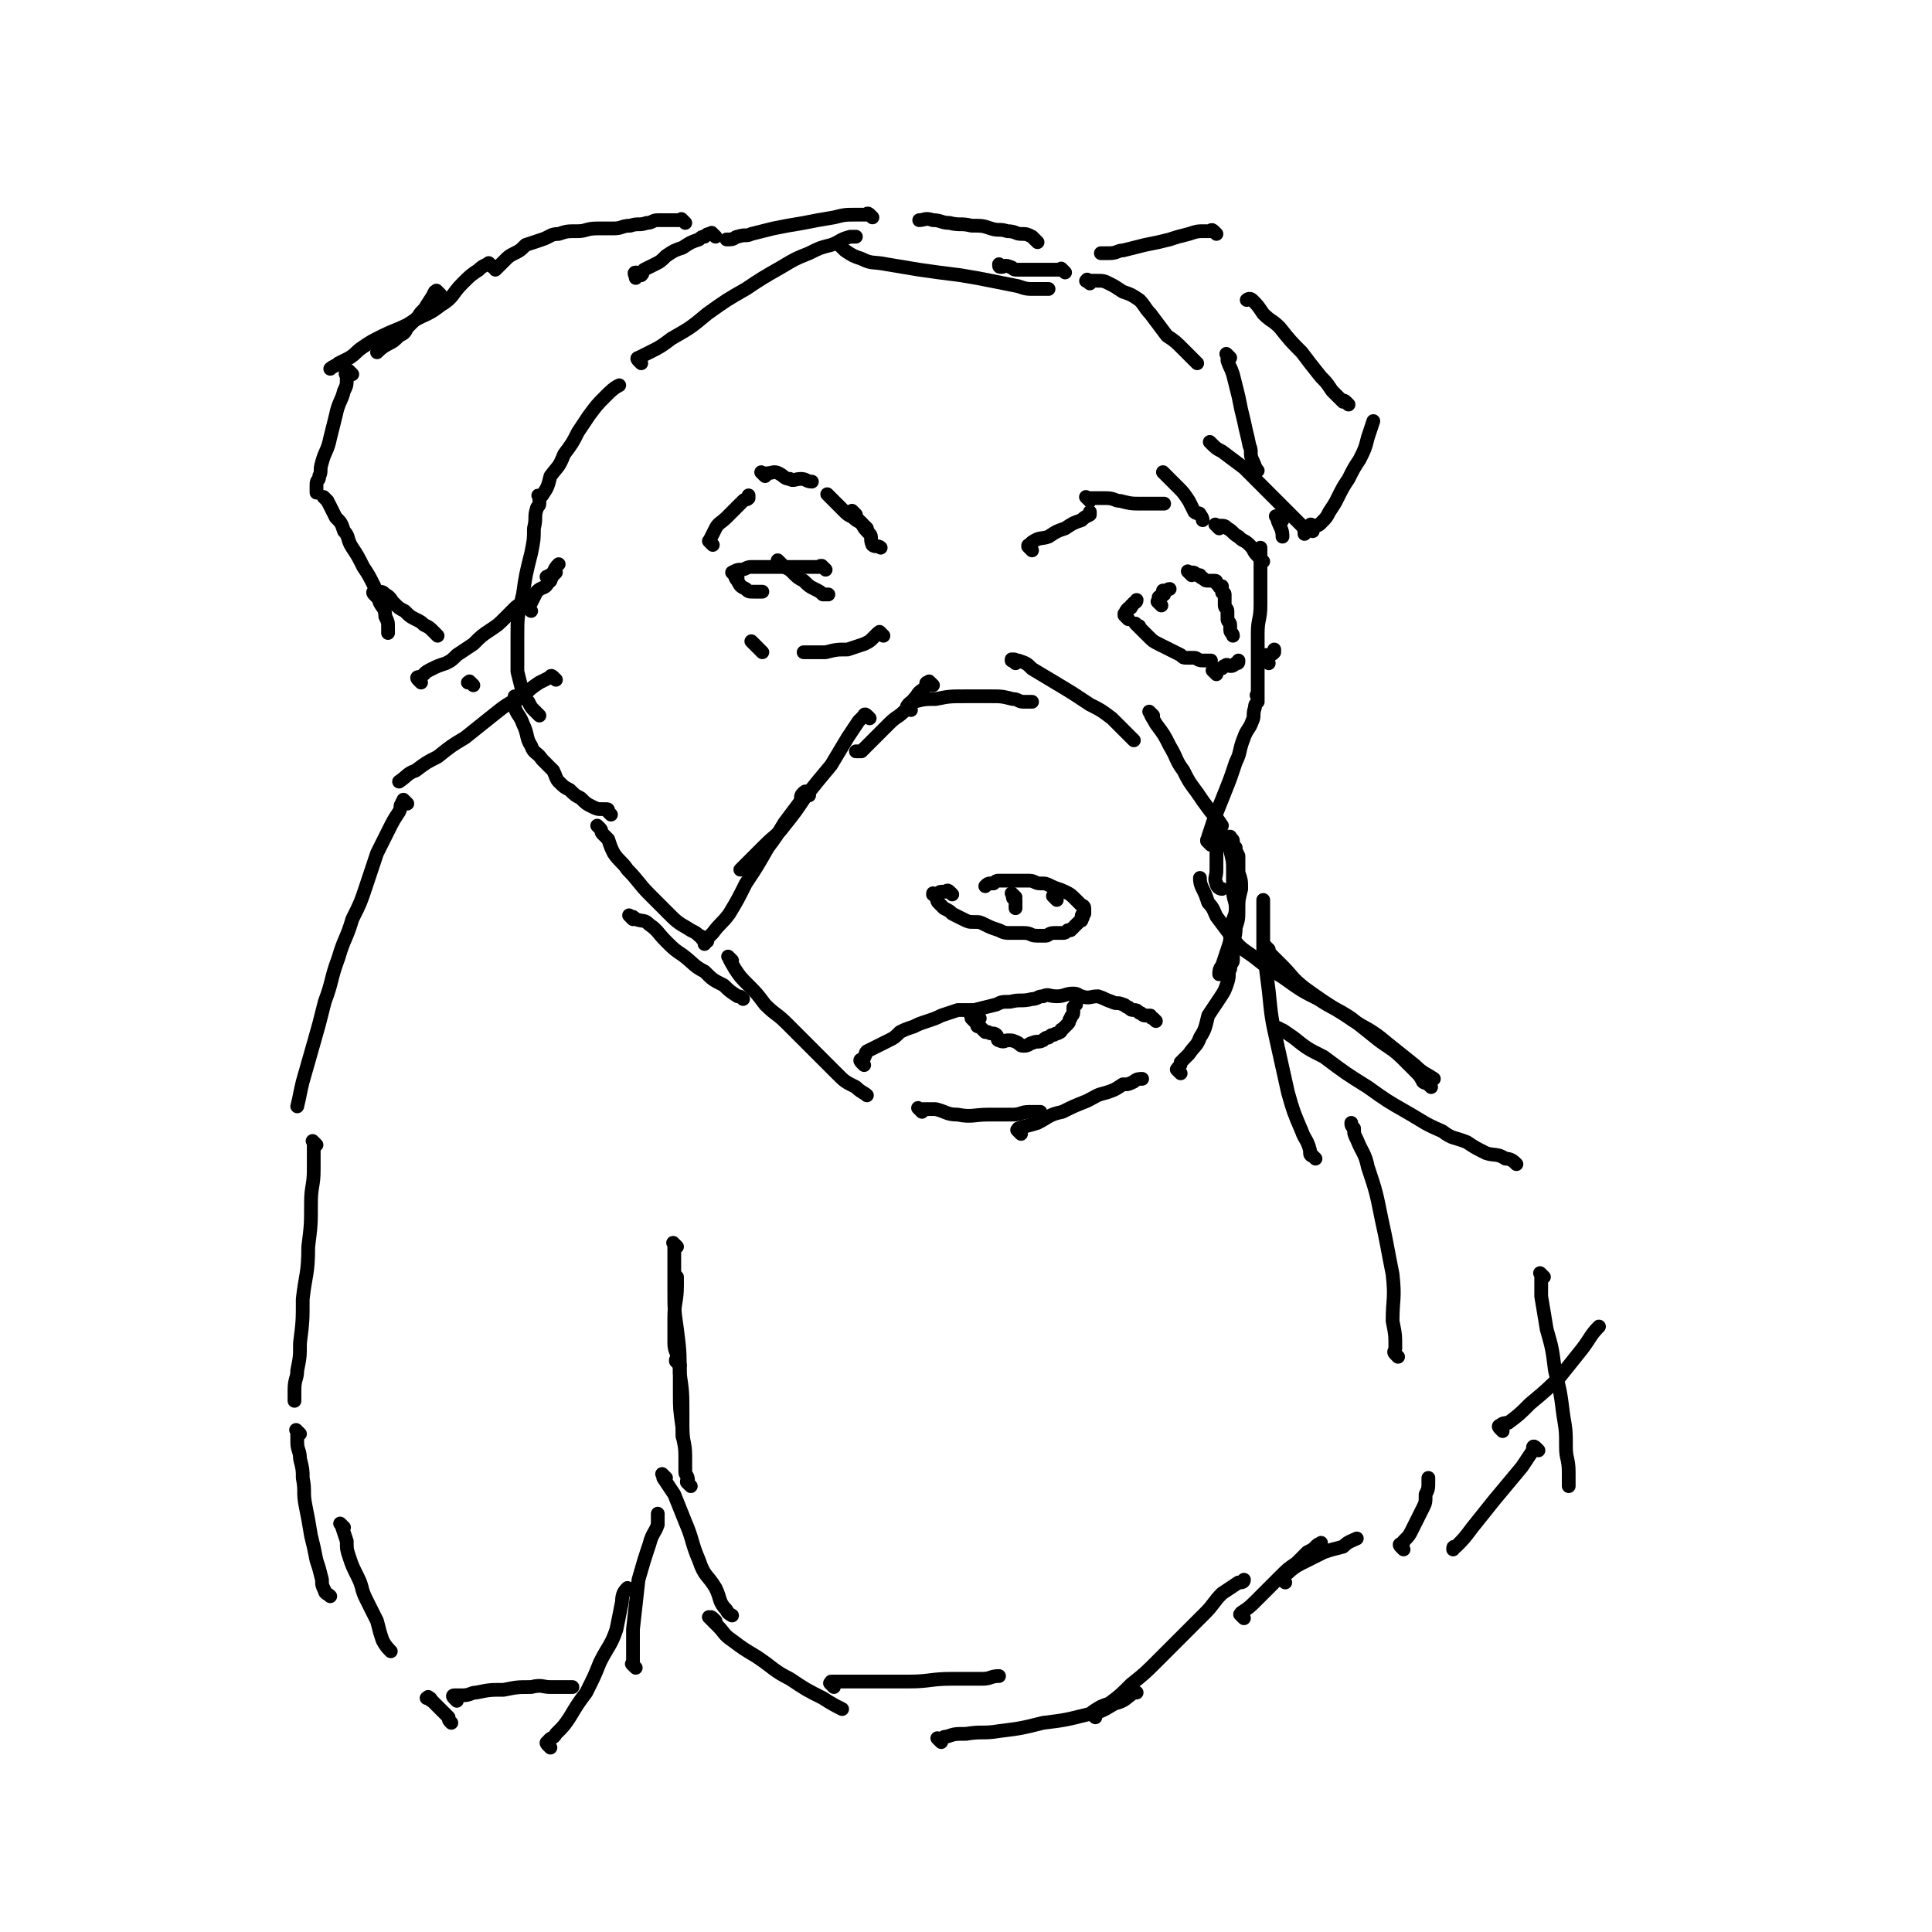 <svg viewBox='0 0 702 702' version='1.1' xmlns='http://www.w3.org/2000/svg' xmlns:xlink='http://www.w3.org/1999/xlink'><g fill='none' stroke='#000000' stroke-width='5' stroke-linecap='round' stroke-linejoin='round'><path d='M377,88c-1,-1 -1,-1 -1,-1 -1,-1 0,0 0,0 0,0 -1,-1 -1,-1 0,0 0,0 0,0 -2,-1 -2,-1 -4,-1 -2,0 -2,-1 -5,-1 -3,-1 -3,0 -6,-1 -3,-1 -3,-1 -7,-1 -4,-1 -4,0 -8,-1 -3,0 -3,-1 -6,-1 -3,-1 -3,0 -5,0 '/><path d='M317,79c-1,-1 -1,-1 -1,-1 -1,-1 -1,0 -1,0 0,0 0,0 0,0 -1,0 -1,0 -1,0 -2,0 -2,0 -3,0 -4,0 -4,0 -8,1 -6,1 -6,1 -11,2 -6,1 -6,1 -11,2 -4,1 -4,1 -8,2 -2,1 -2,0 -5,1 -1,0 -1,1 -3,1 -1,0 -1,0 -1,0 '/><path d='M260,86c-1,-1 -1,-1 -1,-1 -1,-1 0,0 0,0 0,0 -1,0 -1,0 0,0 0,0 0,0 -1,0 -1,0 -2,1 -1,0 -1,0 -2,1 -3,1 -3,1 -6,3 -3,1 -3,1 -6,3 -2,2 -2,2 -4,3 -2,1 -2,1 -4,2 -1,1 0,1 -1,2 -1,0 -2,-1 -2,-1 -1,0 0,1 0,2 '/><path d='M249,81c-1,-1 -1,-1 -1,-1 -1,-1 0,0 0,0 0,0 0,0 0,0 -1,0 -1,0 -1,0 0,0 0,0 0,0 -1,0 -1,0 -2,0 -1,0 -1,0 -2,0 -2,0 -2,0 -4,0 -2,0 -2,1 -4,1 -3,1 -3,0 -6,1 -3,0 -3,1 -6,1 -3,0 -3,0 -6,0 -4,0 -4,1 -7,1 -4,0 -4,0 -7,1 -3,0 -3,1 -6,2 -3,1 -3,1 -6,2 -2,2 -2,2 -4,3 -2,1 -2,1 -4,3 -1,1 -1,1 -3,3 0,0 0,0 0,0 '/><path d='M179,97c-1,-1 -1,-1 -1,-1 -1,-1 0,0 0,0 0,0 0,0 -1,0 0,0 0,0 0,0 -2,1 -2,1 -3,2 -3,2 -3,2 -6,5 -4,4 -3,5 -8,8 -5,4 -6,3 -12,7 -4,2 -5,2 -9,4 -4,2 -4,2 -7,4 -3,2 -2,2 -5,4 -2,1 -2,1 -4,2 -1,1 -2,1 -3,2 '/><path d='M160,107c-1,-1 -1,-1 -1,-1 -1,-1 0,0 0,0 0,0 0,0 -1,0 0,0 0,0 0,0 -1,2 -1,2 -3,5 -1,2 -2,2 -3,4 -2,2 -2,2 -4,4 -1,2 -1,2 -3,3 -2,2 -2,2 -4,3 -2,1 -3,2 -4,3 '/><path d='M128,136c-1,-1 -1,-1 -1,-1 -1,-1 0,0 0,0 0,0 -1,0 -1,0 -1,1 0,1 0,2 0,3 0,3 -1,5 -1,4 -2,4 -3,9 -1,4 -1,4 -2,8 -1,5 -2,5 -3,9 -1,3 0,3 -1,5 0,2 -1,1 -1,3 0,1 0,1 0,3 0,0 0,0 0,0 '/><path d='M119,182c-1,-1 -1,-1 -1,-1 -1,-1 0,0 0,0 0,0 0,0 0,0 1,1 1,1 2,3 1,2 1,2 2,4 2,2 2,2 3,5 2,2 1,3 3,6 2,3 2,3 4,7 2,3 2,3 4,7 1,3 1,3 2,6 1,2 2,2 2,5 1,2 1,2 1,4 0,1 0,1 0,2 '/><path d='M153,248c-1,-1 -1,-1 -1,-1 -1,-1 0,-1 0,-1 0,0 0,0 0,0 1,0 1,0 2,-1 1,-1 1,-1 3,-2 2,-1 2,-1 5,-2 2,-1 2,-1 4,-3 3,-2 3,-2 6,-4 3,-3 3,-3 6,-5 3,-2 3,-2 5,-4 2,-2 2,-2 4,-4 1,-1 1,-1 2,-1 '/><path d='M193,222c-1,-1 -1,-1 -1,-1 -1,-1 0,0 0,0 0,0 0,0 0,0 0,0 0,0 0,0 -1,-1 0,0 0,0 0,0 0,-1 0,-1 0,-1 1,-1 1,-1 1,-2 1,-2 2,-4 2,-2 3,-1 4,-3 2,-2 1,-2 2,-4 1,-2 1,-2 2,-3 '/><path d='M200,211c-1,-1 -1,-1 -1,-1 -1,-1 0,0 0,0 0,0 0,0 0,0 0,0 0,-1 1,-1 0,0 0,0 1,0 0,0 0,0 1,-1 0,0 0,0 0,0 '/><path d='M137,217c-1,-1 -1,-1 -1,-1 -1,-1 0,-1 0,-1 0,0 0,0 0,0 1,0 1,0 1,0 2,0 2,0 3,1 2,1 2,2 3,3 2,2 2,2 4,3 2,2 2,2 4,3 2,1 2,1 3,2 2,1 2,1 3,2 1,1 1,1 2,2 '/><path d='M172,249c-1,-1 -1,-1 -1,-1 -1,-1 0,0 0,0 0,0 0,0 0,0 0,0 0,0 0,0 -1,-1 0,0 0,0 0,0 0,0 0,0 0,0 0,0 -1,0 0,0 0,0 0,0 0,0 0,0 0,0 '/><path d='M202,247c-1,-1 -1,-1 -1,-1 -1,-1 -1,0 -1,0 0,0 0,0 0,0 -2,1 -2,1 -4,2 -3,2 -3,2 -6,5 -6,3 -6,3 -11,7 -5,4 -5,4 -10,8 -5,3 -5,3 -10,7 -4,2 -4,2 -8,5 -3,1 -3,2 -6,4 0,0 0,0 0,0 '/><path d='M148,292c-1,-1 -1,-1 -1,-1 -1,-1 0,0 0,0 0,0 -1,0 -1,1 -1,1 0,1 -1,3 -2,3 -2,3 -4,7 -2,4 -2,4 -4,8 -2,6 -2,6 -4,12 -2,6 -2,6 -5,12 -2,7 -3,7 -5,14 -3,8 -2,8 -5,16 -2,8 -2,8 -4,15 -2,7 -2,7 -4,14 -1,4 -1,5 -2,9 '/><path d='M115,416c-1,-1 -1,-1 -1,-1 -1,-1 0,0 0,0 0,2 0,2 0,4 0,3 0,3 0,6 0,6 -1,6 -1,12 0,8 0,8 -1,16 0,10 -1,10 -2,19 0,8 0,8 -1,16 0,5 0,5 -1,10 0,3 -1,3 -1,7 0,2 0,3 0,4 '/><path d='M109,521c-1,-1 -1,-1 -1,-1 -1,-1 0,0 0,0 0,0 0,0 0,0 0,2 0,2 0,4 0,3 1,3 1,6 1,4 1,4 1,7 1,5 0,5 1,10 1,5 1,5 2,11 1,4 1,4 2,9 1,3 1,3 2,7 0,2 0,2 1,4 0,1 1,1 2,2 '/><path d='M125,555c-1,-1 -1,-1 -1,-1 -1,-1 0,0 0,0 0,0 0,0 0,0 1,3 1,3 2,6 0,3 0,3 1,6 1,3 1,3 3,7 2,4 1,4 3,8 2,4 2,4 4,8 1,4 1,4 2,7 1,2 2,3 3,4 '/><path d='M157,618c-1,-1 -1,-1 -1,-1 -1,-1 0,0 0,0 0,0 0,0 0,0 0,0 -1,0 -1,0 0,0 1,0 1,0 1,0 0,1 1,1 1,1 1,1 2,2 1,1 1,1 2,2 1,1 1,1 2,2 0,1 0,1 1,2 0,0 0,0 0,0 '/><path d='M166,618c-1,-1 -1,-1 -1,-1 -1,-1 0,-1 0,-1 1,0 2,0 3,0 3,0 3,-1 5,-1 5,-1 5,-1 10,-1 5,-1 5,-1 10,-1 4,-1 4,0 7,0 3,0 3,0 6,0 1,0 1,0 2,0 '/><path d='M200,635c-1,-1 -1,-1 -1,-1 -1,-1 0,-1 0,-1 0,0 0,0 0,0 1,-2 2,-1 3,-3 3,-3 3,-3 5,-6 3,-5 3,-5 6,-9 3,-6 3,-6 5,-11 3,-6 4,-6 6,-12 1,-5 1,-5 2,-10 0,-3 1,-4 2,-5 '/><path d='M231,606c-1,-1 -1,-1 -1,-1 -1,-1 0,0 0,0 0,0 0,0 0,0 0,-1 0,-1 0,-2 0,-6 0,-6 0,-11 1,-9 1,-9 2,-18 2,-7 2,-7 4,-13 1,-4 2,-4 3,-7 0,-2 0,-3 0,-4 '/><path d='M242,537c-1,-1 -1,-1 -1,-1 -1,-1 0,0 0,0 0,1 0,1 0,1 2,3 2,3 4,6 2,5 2,5 4,10 3,7 2,7 5,14 2,6 3,5 6,10 2,4 1,5 4,8 0,1 2,2 2,2 '/><path d='M260,589c-1,-1 -1,-1 -1,-1 -1,-1 -1,0 -1,0 0,0 0,0 0,0 0,0 -1,-1 0,0 0,0 1,1 3,3 2,2 2,3 5,5 4,3 4,3 9,6 6,4 6,5 12,8 6,4 6,4 12,7 3,2 5,3 7,4 '/><path d='M303,613c-1,-1 -1,-1 -1,-1 -1,-1 0,0 0,0 0,0 0,-1 0,-1 3,0 3,0 5,0 5,0 5,0 9,0 7,0 7,0 14,0 8,0 8,-1 16,-1 5,0 5,0 11,0 3,0 3,-1 6,-1 '/><path d='M342,633c-1,-1 -1,-1 -1,-1 -1,-1 0,0 0,0 0,0 0,0 0,0 2,0 1,-1 3,-1 3,-1 3,-1 7,-1 6,-1 6,0 12,-1 8,-1 8,-1 16,-3 8,-1 8,-1 16,-3 5,-1 5,-1 10,-4 4,-1 4,-2 7,-4 1,0 1,0 1,0 '/><path d='M398,624c-1,-1 -1,-1 -1,-1 -1,-1 0,0 0,0 0,0 0,0 0,-1 0,0 0,0 0,0 3,-2 3,-2 6,-3 4,-3 4,-3 8,-7 5,-4 5,-4 10,-9 4,-4 4,-4 8,-8 4,-4 4,-4 9,-9 3,-3 3,-4 6,-7 3,-2 3,-2 6,-4 1,0 2,0 2,-1 '/><path d='M452,588c-1,-1 -1,-1 -1,-1 -1,-1 0,0 0,0 0,0 0,0 0,0 0,0 0,0 0,-1 0,0 0,0 0,0 3,-2 3,-2 6,-5 2,-2 2,-2 4,-4 2,-2 2,-2 4,-4 3,-3 3,-3 6,-5 2,-2 2,-2 4,-4 2,-1 2,-1 3,-2 1,-1 1,-1 2,-1 0,-1 0,0 0,0 '/><path d='M467,575c-1,-1 -1,-1 -1,-1 -1,-1 0,0 0,0 0,0 0,0 0,0 0,0 0,0 0,0 -1,-1 0,-1 0,-1 0,0 0,0 0,0 3,-2 3,-3 7,-5 4,-2 4,-2 8,-4 3,-1 3,-1 7,-2 2,-2 3,-2 5,-3 '/><path d='M510,563c-1,-1 -1,-1 -1,-1 -1,-1 0,-1 0,-1 0,0 0,0 0,0 1,-1 1,0 1,-1 2,-2 2,-2 3,-4 1,-2 1,-2 2,-4 1,-2 1,-2 2,-4 1,-2 1,-2 1,-5 1,-2 1,-2 1,-5 0,-1 0,-1 0,-1 '/><path d='M508,493c-1,-1 -1,-1 -1,-1 -1,-1 0,-1 0,-2 0,-5 0,-5 -1,-10 0,-8 1,-8 0,-17 -2,-10 -2,-11 -4,-20 -2,-10 -2,-10 -5,-19 -1,-5 -2,-5 -4,-10 -1,-2 -1,-2 -1,-4 -1,-1 -1,-1 -1,-2 '/><path d='M478,421c-1,-1 -1,-1 -1,-1 -1,-1 0,0 0,0 0,0 -1,0 -1,-1 0,-1 0,-1 0,-1 -1,-4 -2,-4 -3,-7 -3,-7 -3,-7 -5,-14 -2,-9 -2,-9 -4,-18 -2,-9 -2,-9 -3,-19 -1,-8 -1,-8 -2,-15 0,-6 0,-6 0,-11 0,-4 0,-5 0,-7 '/><path d='M461,345c-1,-1 -1,-1 -1,-1 -1,-1 0,0 0,0 0,0 0,0 0,0 1,1 0,1 1,2 2,2 2,2 5,5 4,4 3,4 8,8 7,5 7,5 15,10 7,5 8,4 15,10 5,4 5,4 10,8 3,3 4,3 7,5 '/><path d='M466,375c-1,-1 -1,-1 -1,-1 -1,-1 0,0 0,0 0,0 0,0 0,0 0,0 -1,-1 0,0 1,0 2,1 5,3 5,4 5,4 11,7 8,6 8,6 16,11 7,5 7,5 14,9 7,4 6,4 13,7 4,3 4,2 9,4 3,2 3,2 7,4 3,1 4,0 7,2 2,0 3,1 4,2 '/><path d='M561,464c-1,-1 -1,-1 -1,-1 -1,-1 0,0 0,0 0,1 0,1 0,1 0,4 0,4 0,7 1,6 1,6 2,12 2,7 2,7 3,15 2,8 2,8 3,16 1,6 1,6 1,12 0,4 1,4 1,9 0,2 0,4 0,5 '/><path d='M559,527c-1,-1 -1,-1 -1,-1 -1,-1 -1,0 -1,0 0,0 0,0 0,1 -2,3 -2,3 -4,6 -5,6 -5,6 -10,12 -4,5 -4,5 -8,10 -3,4 -3,4 -6,7 -1,0 -1,0 -1,1 '/><path d='M546,520c-1,-1 -1,-1 -1,-1 -1,-1 0,-1 0,-1 1,-1 2,-1 3,-1 4,-3 4,-3 8,-7 6,-5 6,-5 11,-10 4,-5 4,-5 8,-10 3,-4 3,-5 6,-8 '/><path d='M520,395c-1,-1 -1,-1 -1,-1 -1,-1 -1,0 -2,-1 -1,-2 -1,-2 -3,-4 -2,-2 -2,-2 -4,-4 -4,-4 -5,-4 -9,-7 -5,-4 -5,-4 -10,-8 -6,-4 -6,-3 -12,-7 -6,-3 -6,-3 -13,-8 -5,-3 -5,-3 -10,-7 -4,-3 -5,-3 -8,-7 -3,-4 -3,-4 -6,-8 -1,-2 -1,-3 -3,-5 -1,-3 -1,-3 -2,-5 -1,-2 -1,-3 -1,-4 '/><path d='M440,307c-1,-1 -1,-1 -1,-1 -1,-1 0,0 0,0 0,0 0,0 0,0 0,0 0,0 0,0 -1,-1 0,-1 0,-1 0,-1 0,-1 0,-1 1,-3 1,-3 2,-6 2,-5 2,-5 4,-10 2,-5 2,-5 4,-11 2,-4 1,-4 3,-9 1,-3 2,-3 3,-6 1,-2 0,-2 1,-5 0,-1 0,-1 1,-2 0,-1 0,-1 0,-2 0,0 0,0 0,0 0,0 0,0 0,0 0,0 0,0 0,0 -1,-1 0,0 0,0 0,0 0,0 0,0 0,0 0,0 0,0 -1,-1 0,0 0,0 0,-1 0,-1 0,-2 0,-3 0,-3 0,-6 0,-4 0,-4 0,-7 0,-4 0,-4 0,-8 0,-5 1,-5 1,-10 0,-6 0,-6 0,-11 0,-5 0,-6 0,-10 '/><path d='M441,162c-1,-1 -1,-1 -1,-1 -1,-1 0,0 0,0 0,0 0,0 0,0 0,0 0,0 0,0 -1,-1 0,0 0,0 0,0 0,0 0,0 2,2 2,2 4,3 4,3 4,3 8,6 4,4 4,4 8,8 3,3 3,3 6,6 2,2 2,2 4,4 2,2 2,2 3,3 1,1 1,2 1,3 '/><path d='M477,193c-1,-1 -1,-1 -1,-1 -1,-1 0,0 0,0 0,0 0,0 0,0 0,-1 0,-1 0,-1 0,-1 1,0 1,0 2,0 2,0 3,-1 2,-2 2,-2 3,-4 2,-3 2,-3 3,-5 2,-4 2,-4 4,-7 2,-4 2,-4 4,-7 2,-4 2,-4 3,-8 1,-3 1,-3 2,-6 0,0 0,0 0,0 '/><path d='M490,147c-1,-1 -1,-1 -1,-1 -1,-1 -1,0 -1,0 0,0 0,0 0,0 0,0 0,0 0,0 0,0 0,0 0,0 -1,-1 -1,-1 -2,-2 -1,-1 -1,-1 -2,-2 -2,-3 -2,-3 -4,-5 -4,-5 -4,-5 -7,-9 -4,-4 -4,-4 -8,-9 -3,-3 -3,-2 -6,-5 -2,-3 -2,-3 -4,-5 -1,-1 -2,0 -2,0 '/><path d='M442,85c-1,-1 -1,-1 -1,-1 -1,-1 -1,0 -1,0 0,0 0,0 0,0 -1,0 -1,0 -2,0 -3,0 -3,0 -6,1 -4,1 -4,1 -7,2 -4,1 -4,1 -9,2 -4,1 -4,1 -8,2 -2,0 -2,1 -5,1 -1,0 -2,0 -3,0 '/><path d='M387,99c-1,-1 -1,-1 -1,-1 -1,-1 0,0 0,0 0,0 0,0 -1,0 0,0 0,0 0,0 -1,0 -1,0 -1,0 -1,0 -1,0 -2,0 -4,0 -4,0 -7,0 -3,0 -3,0 -6,0 -1,0 -1,-1 -2,-1 -2,-1 -2,0 -3,0 -1,0 -1,0 -1,-1 0,0 0,0 0,0 '/><path d='M259,198c-1,-1 -1,-1 -1,-1 -1,-1 0,0 0,0 0,0 0,0 0,0 0,0 0,0 0,0 -1,-1 0,0 0,0 0,0 0,0 0,-1 0,0 0,0 0,0 1,-2 1,-2 2,-4 1,-2 2,-2 4,-4 2,-2 2,-2 4,-4 1,-1 1,-1 2,-2 1,-1 1,0 2,-1 0,-1 0,-1 0,-1 '/><path d='M278,173c-1,-1 -1,-1 -1,-1 -1,-1 0,0 0,0 0,0 0,0 0,0 0,0 0,0 0,0 -1,-1 0,0 0,0 1,0 1,0 1,0 3,0 3,-1 5,0 2,1 2,2 4,2 1,1 2,0 4,0 2,0 2,1 4,1 '/><path d='M302,181c-1,-1 -1,-1 -1,-1 -1,-1 0,0 0,0 0,0 0,0 0,0 0,0 0,0 0,0 -1,-1 0,0 0,0 1,1 1,1 3,3 1,1 1,1 3,3 1,1 1,1 3,2 1,1 1,1 3,2 1,1 1,1 2,2 '/><path d='M311,187c-1,-1 -1,-1 -1,-1 -1,-1 0,0 0,0 0,0 0,0 0,0 0,0 0,0 0,0 -1,-1 0,0 0,0 1,2 1,2 3,4 1,2 1,2 3,4 1,1 0,2 1,4 1,1 2,0 3,1 '/><path d='M375,200c-1,-1 -1,-1 -1,-1 -1,-1 0,0 0,0 0,0 0,0 0,0 0,0 0,0 0,0 -1,-1 0,-1 0,-1 1,-1 1,-1 1,-1 3,-2 3,-1 6,-2 3,-2 3,-2 6,-3 3,-2 3,-2 6,-3 1,-1 1,-1 3,-2 0,-1 0,-1 0,-1 '/><path d='M396,182c-1,-1 -1,-1 -1,-1 -1,-1 0,0 0,0 0,0 0,0 0,0 1,0 1,0 2,0 2,0 2,0 5,0 3,0 3,1 5,1 4,1 4,1 8,1 3,0 3,0 5,0 1,0 2,0 3,0 '/><path d='M424,173c-1,-1 -1,-1 -1,-1 -1,-1 0,0 0,0 0,0 0,0 0,0 0,0 -1,-1 0,0 0,0 0,0 1,1 2,2 2,2 4,4 2,2 2,2 4,5 1,2 1,2 2,4 1,1 2,0 2,1 1,1 1,2 1,2 '/><path d='M443,192c-1,-1 -1,-1 -1,-1 -1,-1 0,0 0,0 0,0 0,0 0,0 1,0 1,0 1,0 2,0 2,0 3,1 2,1 2,2 4,3 2,2 2,1 4,3 2,2 1,2 3,4 1,1 1,1 2,2 0,0 0,0 0,0 '/><path d='M410,225c-1,-1 -1,-1 -1,-1 -1,-1 0,0 0,0 0,0 0,0 0,0 0,0 0,0 0,0 -1,-1 0,-1 0,-1 0,0 0,0 0,0 0,0 -1,0 0,0 0,-1 0,-1 1,-2 1,0 1,0 1,-1 1,0 0,0 1,-1 0,0 1,0 1,-1 0,0 0,0 0,0 '/><path d='M422,220c-1,-1 -1,-1 -1,-1 -1,-1 0,0 0,0 0,0 0,0 0,0 0,-1 0,-1 0,-1 0,0 0,0 0,0 0,-1 0,-1 0,-1 1,-1 1,0 2,-1 0,0 0,0 0,-1 0,0 0,0 0,0 0,0 0,0 0,0 -1,-1 0,0 0,0 1,0 1,-1 2,-1 '/><path d='M433,209c-1,-1 -1,-1 -1,-1 -1,-1 0,0 0,0 0,0 0,0 0,0 0,0 0,0 0,0 -1,-1 0,0 0,0 0,0 0,0 0,0 1,0 1,0 1,0 1,0 1,0 2,1 0,0 0,0 1,0 0,0 0,1 1,1 1,1 1,1 2,1 1,0 1,0 2,0 1,0 1,0 1,1 1,1 1,1 1,1 0,1 1,0 1,0 0,0 0,1 0,1 0,1 0,1 0,1 0,1 1,0 1,1 0,1 0,1 0,2 0,1 0,1 0,2 0,1 1,1 1,2 0,2 0,2 0,3 0,1 1,1 1,2 0,1 0,1 0,2 0,1 1,1 1,2 0,0 0,0 0,0 0,0 0,0 0,0 '/><path d='M414,228c-1,-1 -1,-1 -1,-1 -1,-1 0,0 0,0 0,0 0,0 0,0 0,0 0,0 0,0 -1,-1 0,0 0,0 1,1 1,0 1,1 2,2 2,2 3,3 2,2 2,2 4,3 2,1 2,1 4,2 2,1 2,1 4,2 1,1 1,1 2,1 1,0 2,0 3,0 1,0 1,1 3,1 1,0 1,0 3,0 0,0 0,0 0,0 '/><path d='M442,245c-1,-1 -1,-1 -1,-1 -1,-1 0,0 0,0 0,0 0,0 0,0 0,0 0,-1 0,-1 1,0 2,0 2,0 2,0 1,-1 2,-1 1,-1 1,0 2,0 1,0 1,0 2,-1 1,0 1,0 1,-1 '/><path d='M461,241c-1,-1 -1,-1 -1,-1 -1,-1 0,-1 0,-1 0,0 0,0 0,0 0,0 -1,0 0,-1 0,0 0,0 1,0 1,0 1,0 2,-1 0,0 0,-1 0,-1 '/><path d='M300,207c-1,-1 -1,-1 -1,-1 -1,-1 0,0 0,0 0,0 0,0 0,0 0,0 0,0 0,0 -1,-1 -1,0 -1,0 0,0 0,0 0,0 -3,0 -3,0 -5,0 -3,0 -3,0 -7,0 -3,0 -3,0 -7,0 -3,0 -3,0 -6,0 -2,0 -2,1 -4,1 -1,0 -1,0 -3,1 0,0 0,0 0,0 '/><path d='M268,210c-1,-1 -1,-1 -1,-1 -1,-1 0,0 0,0 0,0 0,0 0,0 0,0 0,0 0,0 -1,-1 0,0 0,0 0,0 0,0 0,0 0,0 -1,-1 0,0 0,0 0,1 1,2 1,2 1,2 3,3 1,1 1,1 3,1 1,0 2,0 3,0 '/><path d='M284,205c-1,-1 -1,-1 -1,-1 -1,-1 0,0 0,0 0,0 0,0 0,0 0,0 0,0 0,0 -1,-1 0,0 0,0 1,1 1,1 2,2 2,1 2,1 3,2 2,2 2,2 4,3 2,2 2,2 4,3 2,1 2,1 3,2 1,0 1,0 2,0 '/><path d='M321,231c-1,-1 -1,-1 -1,-1 -1,-1 0,0 0,0 0,0 0,0 0,0 0,0 0,0 -1,0 0,0 0,0 0,0 -1,1 -1,1 -2,2 -1,1 -1,1 -3,2 -3,1 -3,1 -6,2 -4,0 -4,0 -8,1 -3,0 -3,0 -6,0 -1,0 -2,0 -2,0 '/><path d='M277,237c-1,-1 -1,-1 -1,-1 -1,-1 0,0 0,0 0,0 0,0 0,0 0,0 0,0 0,0 -1,-1 -1,-1 -1,-1 0,0 0,0 0,0 -1,-1 -1,-1 -1,-1 -1,-1 -1,-1 -1,-1 '/><path d='M346,325c-1,-1 -1,-1 -1,-1 -1,-1 -1,0 -1,0 0,0 0,0 0,0 -1,0 -1,0 -2,0 -1,0 -1,1 -1,1 -1,0 -1,0 -1,0 0,0 0,0 0,0 0,0 -1,0 -1,0 0,-1 0,0 1,0 0,0 0,1 0,1 1,1 0,1 1,2 1,1 1,1 2,2 2,1 2,1 3,2 2,1 2,1 4,2 2,1 2,1 4,1 2,0 2,0 4,1 2,1 2,1 5,2 2,1 2,1 5,1 2,0 2,0 4,0 3,0 2,1 5,1 1,0 1,0 3,0 1,0 1,-1 3,-1 1,0 1,0 3,0 1,0 1,0 2,-1 0,0 0,0 1,0 1,-1 1,-1 2,-2 0,0 0,0 1,-1 1,-1 1,0 1,-1 1,-1 0,-1 0,-1 0,-1 1,-1 1,-1 0,-1 0,-1 0,-1 0,-1 0,-1 0,-1 0,-1 -1,-1 -1,-1 -1,-1 -1,-1 -2,-2 -2,-2 -2,-2 -4,-3 -2,-1 -3,-1 -5,-2 -2,-1 -2,-1 -4,-1 -2,0 -2,-1 -4,-1 -2,0 -2,0 -4,0 -1,0 -1,0 -3,0 -1,0 -1,0 -3,0 0,0 0,0 -1,0 -1,0 -1,0 -2,1 0,0 0,0 -1,0 -1,0 -1,0 -2,1 0,0 0,0 0,0 '/><path d='M369,326c-1,-1 -1,-1 -1,-1 -1,-1 0,0 0,0 0,0 0,0 0,0 0,0 0,0 0,0 -1,-1 0,0 0,0 0,0 0,1 0,1 0,1 1,0 1,1 0,0 0,1 0,1 0,1 0,1 0,2 '/><path d='M384,327c-1,-1 -1,-1 -1,-1 -1,-1 0,0 0,0 0,0 0,0 0,0 0,0 0,0 0,0 -1,-1 0,0 0,0 0,0 0,0 0,0 1,1 1,1 1,1 '/><path d='M314,387c-1,-1 -1,-1 -1,-1 -1,-1 0,-1 0,-1 0,0 0,0 0,0 1,-1 1,0 1,-1 1,-1 0,-1 1,-2 2,-1 2,-1 4,-2 2,-1 2,-1 4,-2 2,-1 2,-1 4,-3 2,-1 2,-1 5,-2 2,-1 2,-1 5,-2 3,-1 3,-1 5,-2 3,-1 3,-1 6,-2 3,0 3,0 6,0 4,-1 4,-1 8,-2 2,-1 2,-1 5,-1 4,-1 4,0 8,-1 2,0 2,-1 4,-1 2,-1 2,0 5,0 3,0 3,-1 6,-1 2,0 2,1 3,1 3,1 3,0 6,0 3,1 2,1 5,2 2,1 2,0 4,1 1,0 1,1 2,1 1,1 1,1 2,1 1,0 1,0 2,1 1,0 1,1 2,1 1,0 1,0 2,0 0,0 0,1 1,1 0,0 0,0 1,1 0,0 0,0 0,0 0,0 0,0 0,0 '/><path d='M356,370c-1,-1 -1,-1 -1,-1 -1,-1 0,0 0,0 0,0 0,0 0,0 -1,0 -1,0 -1,0 0,0 0,0 0,0 0,0 0,0 -1,0 0,-1 0,0 0,0 0,0 0,0 0,0 0,0 0,0 0,0 -1,-1 0,0 0,0 0,0 0,1 0,1 0,0 0,0 0,0 1,1 1,1 2,2 0,1 0,1 1,1 1,1 1,1 2,2 0,0 0,0 1,0 1,1 2,0 3,1 1,1 0,2 1,2 2,1 2,0 3,0 2,0 2,0 4,1 1,1 1,1 2,1 2,0 2,-1 3,-1 2,-1 2,0 4,-1 1,-1 1,-1 2,-1 1,-1 1,-1 2,-1 1,-1 1,0 2,-1 1,0 0,-1 1,-1 1,-1 1,-1 2,-2 1,-1 0,-1 1,-2 0,-1 1,-1 1,-2 0,-1 0,-1 0,-2 0,0 0,0 1,-1 0,0 0,0 0,0 0,0 0,0 0,0 0,0 0,0 0,-1 0,0 0,0 0,0 0,-1 0,-2 0,-2 '/><path d='M339,249c-1,-1 -1,-1 -1,-1 -1,-1 0,0 0,0 0,0 -1,0 -1,0 -1,0 0,1 -1,2 -1,1 -2,1 -3,3 -2,2 -2,3 -4,5 -3,3 -3,2 -6,5 -3,3 -3,3 -6,6 -2,2 -2,2 -4,4 -1,0 -1,0 -2,0 '/><path d='M316,261c-1,-1 -1,-1 -1,-1 -1,-1 -1,0 -1,0 0,0 0,0 0,0 -1,1 -1,1 -2,2 -2,3 -2,3 -4,6 -3,5 -3,5 -6,10 -5,6 -5,6 -9,11 -4,6 -4,6 -8,11 -3,4 -3,3 -7,7 -3,3 -3,3 -5,5 -2,2 -3,3 -4,4 '/><path d='M294,289c-1,-1 -1,-1 -1,-1 -1,-1 0,0 0,0 0,0 -1,0 -1,0 -1,1 -1,1 -1,3 -3,4 -3,4 -6,8 -3,5 -3,5 -6,9 -4,7 -4,7 -8,13 -3,6 -3,6 -6,11 -3,4 -3,3 -6,7 -2,2 -2,2 -3,4 '/><path d='M331,258c-1,-1 -1,-1 -1,-1 -1,-1 0,0 0,0 0,0 0,0 0,0 0,0 0,-1 0,-1 1,-1 1,-1 2,-1 4,-1 4,-1 8,-1 5,-1 5,-1 11,-1 5,0 5,0 9,0 4,0 4,0 8,1 2,0 2,1 4,1 1,0 1,0 3,0 0,0 0,0 0,0 '/><path d='M369,241c-1,-1 -1,-1 -1,-1 -1,-1 0,0 0,0 0,0 0,0 0,0 0,0 -1,0 0,0 0,-1 1,0 2,0 3,1 3,1 5,3 5,3 5,3 10,6 5,3 5,3 11,7 4,2 4,2 8,5 3,3 3,3 6,6 1,1 2,2 2,2 '/><path d='M419,260c-1,-1 -1,-1 -1,-1 -1,-1 0,0 0,0 0,0 0,0 0,0 0,0 -1,-1 0,0 0,1 1,2 2,4 3,4 3,4 5,8 3,5 2,5 5,9 2,4 2,4 5,8 2,3 2,3 5,7 2,2 2,2 4,5 0,0 0,0 0,0 '/><path d='M443,301c-1,-1 -1,-1 -1,-1 -1,-1 0,0 0,0 0,0 0,0 0,0 0,0 0,-1 0,0 -1,1 0,2 0,5 0,3 0,3 0,6 0,2 0,2 0,5 0,3 -1,3 0,5 0,1 1,2 2,2 '/><path d='M257,342c-1,-1 -1,-1 -1,-1 -1,-1 -1,0 -1,0 0,0 0,-1 -1,-1 -1,-1 -1,-1 -3,-2 -3,-2 -4,-2 -7,-5 -4,-4 -4,-4 -8,-8 -4,-4 -4,-5 -8,-9 -2,-3 -3,-3 -5,-6 -1,-2 -1,-2 -2,-5 -1,-1 -1,-1 -2,-2 -1,-1 0,-1 -1,-2 -1,-1 -1,-1 -1,-1 '/><path d='M222,296c-1,-1 -1,-1 -1,-1 -1,-1 0,0 0,0 0,0 0,0 0,0 0,-1 0,-1 -1,-1 0,0 -1,0 -1,0 -2,0 -2,0 -4,-1 -2,-1 -2,-1 -4,-3 -2,-1 -2,-1 -4,-3 -2,-1 -2,-1 -4,-3 -1,-1 -1,-2 -2,-4 -1,-1 -1,-1 -2,-2 0,0 0,0 -1,-1 0,0 0,0 0,0 0,0 0,0 0,0 0,0 0,0 0,0 -1,-1 0,0 0,0 0,0 0,0 0,0 0,0 0,0 0,0 -1,-1 -1,-1 -1,-1 -2,-3 -3,-2 -4,-5 -2,-3 -1,-4 -3,-8 -1,-3 -2,-3 -3,-6 0,-2 0,-2 0,-3 0,-1 0,-1 0,-1 '/><path d='M196,260c-1,-1 -1,-1 -1,-1 -1,-1 -1,-1 -1,-1 0,0 0,0 0,0 -1,-1 -1,-1 -2,-3 -1,-1 -1,-1 -2,-3 -1,-4 -1,-4 -2,-8 0,-6 0,-6 0,-12 0,-8 0,-8 2,-16 1,-7 1,-7 3,-15 1,-5 1,-5 1,-9 1,-4 0,-4 1,-7 0,-1 1,-1 1,-2 0,-1 0,-1 0,-2 0,0 0,0 0,0 0,0 0,-1 0,-1 -1,0 0,0 0,1 0,0 0,0 0,0 1,-1 1,-1 1,-1 2,-3 2,-3 3,-7 3,-4 3,-3 5,-8 3,-4 3,-4 5,-8 2,-3 2,-3 4,-6 3,-4 3,-4 6,-7 2,-2 3,-3 5,-4 '/><path d='M233,132c-1,-1 -1,-1 -1,-1 -1,-1 0,-1 0,-1 0,0 0,0 0,0 2,-1 2,-1 4,-2 4,-2 4,-2 8,-5 7,-4 7,-4 13,-9 7,-5 7,-5 14,-9 6,-4 6,-4 13,-8 5,-3 5,-3 10,-5 4,-2 4,-2 8,-3 3,-1 3,-2 7,-3 1,0 1,0 2,0 '/><path d='M306,90c-1,-1 -1,-1 -1,-1 -1,-1 0,0 0,0 0,0 0,0 0,0 0,0 -1,-1 0,0 0,0 1,1 2,2 3,2 3,2 6,3 4,2 4,1 9,2 6,1 6,1 12,2 7,1 7,1 15,2 6,1 6,1 11,2 5,1 5,1 10,2 3,1 3,1 6,1 2,0 3,0 5,0 '/><path d='M396,103c-1,-1 -2,-1 -1,-1 0,-1 0,0 1,0 1,0 1,0 2,0 3,0 3,0 5,1 2,1 2,1 5,3 3,1 3,1 6,3 2,2 2,3 4,5 3,4 3,4 6,8 3,2 3,2 6,5 2,2 2,2 4,4 0,0 0,0 1,1 '/><path d='M447,130c-1,-1 -1,-1 -1,-1 -1,-1 0,0 0,0 0,0 0,0 0,0 0,1 0,1 0,2 1,3 1,2 2,5 1,4 1,4 2,8 1,5 1,5 2,9 1,5 1,4 2,9 1,2 0,3 1,5 1,2 1,3 2,4 '/><path d='M466,189c-1,-1 -1,-1 -1,-1 -1,-1 0,0 0,0 0,0 0,0 -1,0 0,0 0,0 0,0 0,0 -1,-1 0,0 0,0 0,1 1,3 1,2 1,3 1,4 '/><path d='M230,334c-1,-1 -1,-1 -1,-1 -1,-1 0,0 0,0 1,0 1,0 2,1 3,1 3,0 5,2 3,2 3,3 6,6 3,3 3,3 6,5 4,3 4,4 8,6 3,3 3,3 7,5 2,2 2,2 5,4 1,0 1,0 2,1 '/><path d='M266,349c-1,-1 -1,-1 -1,-1 -1,-1 0,0 0,0 0,0 0,0 0,0 0,0 -1,-1 0,0 0,1 1,2 2,4 2,3 2,3 5,6 3,3 3,3 6,7 4,4 4,3 8,7 5,5 5,5 10,10 4,4 4,4 8,8 3,3 3,3 7,5 2,2 3,2 4,3 '/><path d='M335,404c-1,-1 -1,-1 -1,-1 -1,-1 0,0 0,0 0,0 0,0 0,0 1,0 1,0 1,0 3,0 3,0 5,0 4,1 4,2 8,2 5,1 6,0 11,0 4,0 4,0 9,0 3,0 3,-1 6,-1 2,0 2,0 4,0 '/><path d='M371,412c-1,-1 -1,-1 -1,-1 -1,-1 0,0 0,0 0,0 0,0 0,-1 0,0 0,0 0,0 3,-1 4,-1 7,-2 4,-2 4,-3 9,-4 4,-2 4,-2 9,-4 4,-2 3,-2 7,-3 3,-1 3,-1 6,-3 2,0 2,0 4,-1 1,-1 2,-1 3,-1 '/><path d='M429,390c-1,-1 -1,-1 -1,-1 -1,-1 0,0 0,0 0,0 0,-1 0,-1 0,0 0,0 0,0 1,-1 1,-1 1,-2 2,-2 2,-2 3,-3 2,-3 3,-3 4,-6 2,-3 2,-4 3,-8 2,-3 2,-3 4,-6 2,-3 2,-3 3,-6 1,-3 0,-3 1,-5 0,-2 1,-2 1,-3 0,0 0,0 0,0 0,-1 0,-1 0,-1 0,0 0,0 0,0 0,0 0,0 0,0 -1,-1 0,0 0,0 0,0 0,0 0,0 0,-2 0,-2 0,-4 0,-3 1,-3 1,-7 1,-3 1,-3 1,-7 0,-3 0,-3 1,-7 0,-3 0,-3 -1,-6 0,-3 0,-3 0,-6 -1,-2 -1,-2 -1,-3 -1,-1 -1,-2 -1,-2 0,-1 0,-1 -1,-1 0,0 0,0 0,0 0,-1 0,-1 0,-1 0,0 0,0 0,0 -1,0 -1,0 -1,0 -1,1 0,1 0,2 0,2 1,2 1,3 1,4 1,4 1,7 0,4 0,4 0,7 0,4 1,4 1,7 0,3 -1,3 -1,5 0,2 0,2 -1,5 0,2 0,2 -1,5 -1,3 -1,3 -2,6 -1,1 -1,2 -1,3 '/><path d='M251,540c-1,-1 -1,-1 -1,-1 -1,-1 0,0 0,0 0,0 0,0 0,0 0,0 0,0 0,0 -1,-1 0,-1 0,-1 0,-2 -1,-2 -1,-3 0,-3 0,-3 0,-6 0,-5 -1,-5 -1,-10 -1,-7 -1,-7 -1,-13 0,-5 0,-5 0,-10 '/><path d='M247,496c-1,-1 -1,-1 -1,-1 -1,-1 0,0 0,0 0,0 0,0 0,0 0,0 0,0 0,0 -1,-1 0,-1 0,-2 0,-2 -1,-2 -1,-5 0,-5 0,-5 0,-9 0,-6 1,-6 1,-12 0,-2 0,-2 0,-3 '/><path d='M246,453c-1,-1 -1,-1 -1,-1 -1,-1 0,0 0,0 0,1 0,1 0,1 0,3 0,3 0,6 0,4 0,4 0,9 0,8 0,8 1,15 1,8 1,8 1,16 1,7 1,7 1,15 0,4 0,4 0,8 '/></g>
</svg>